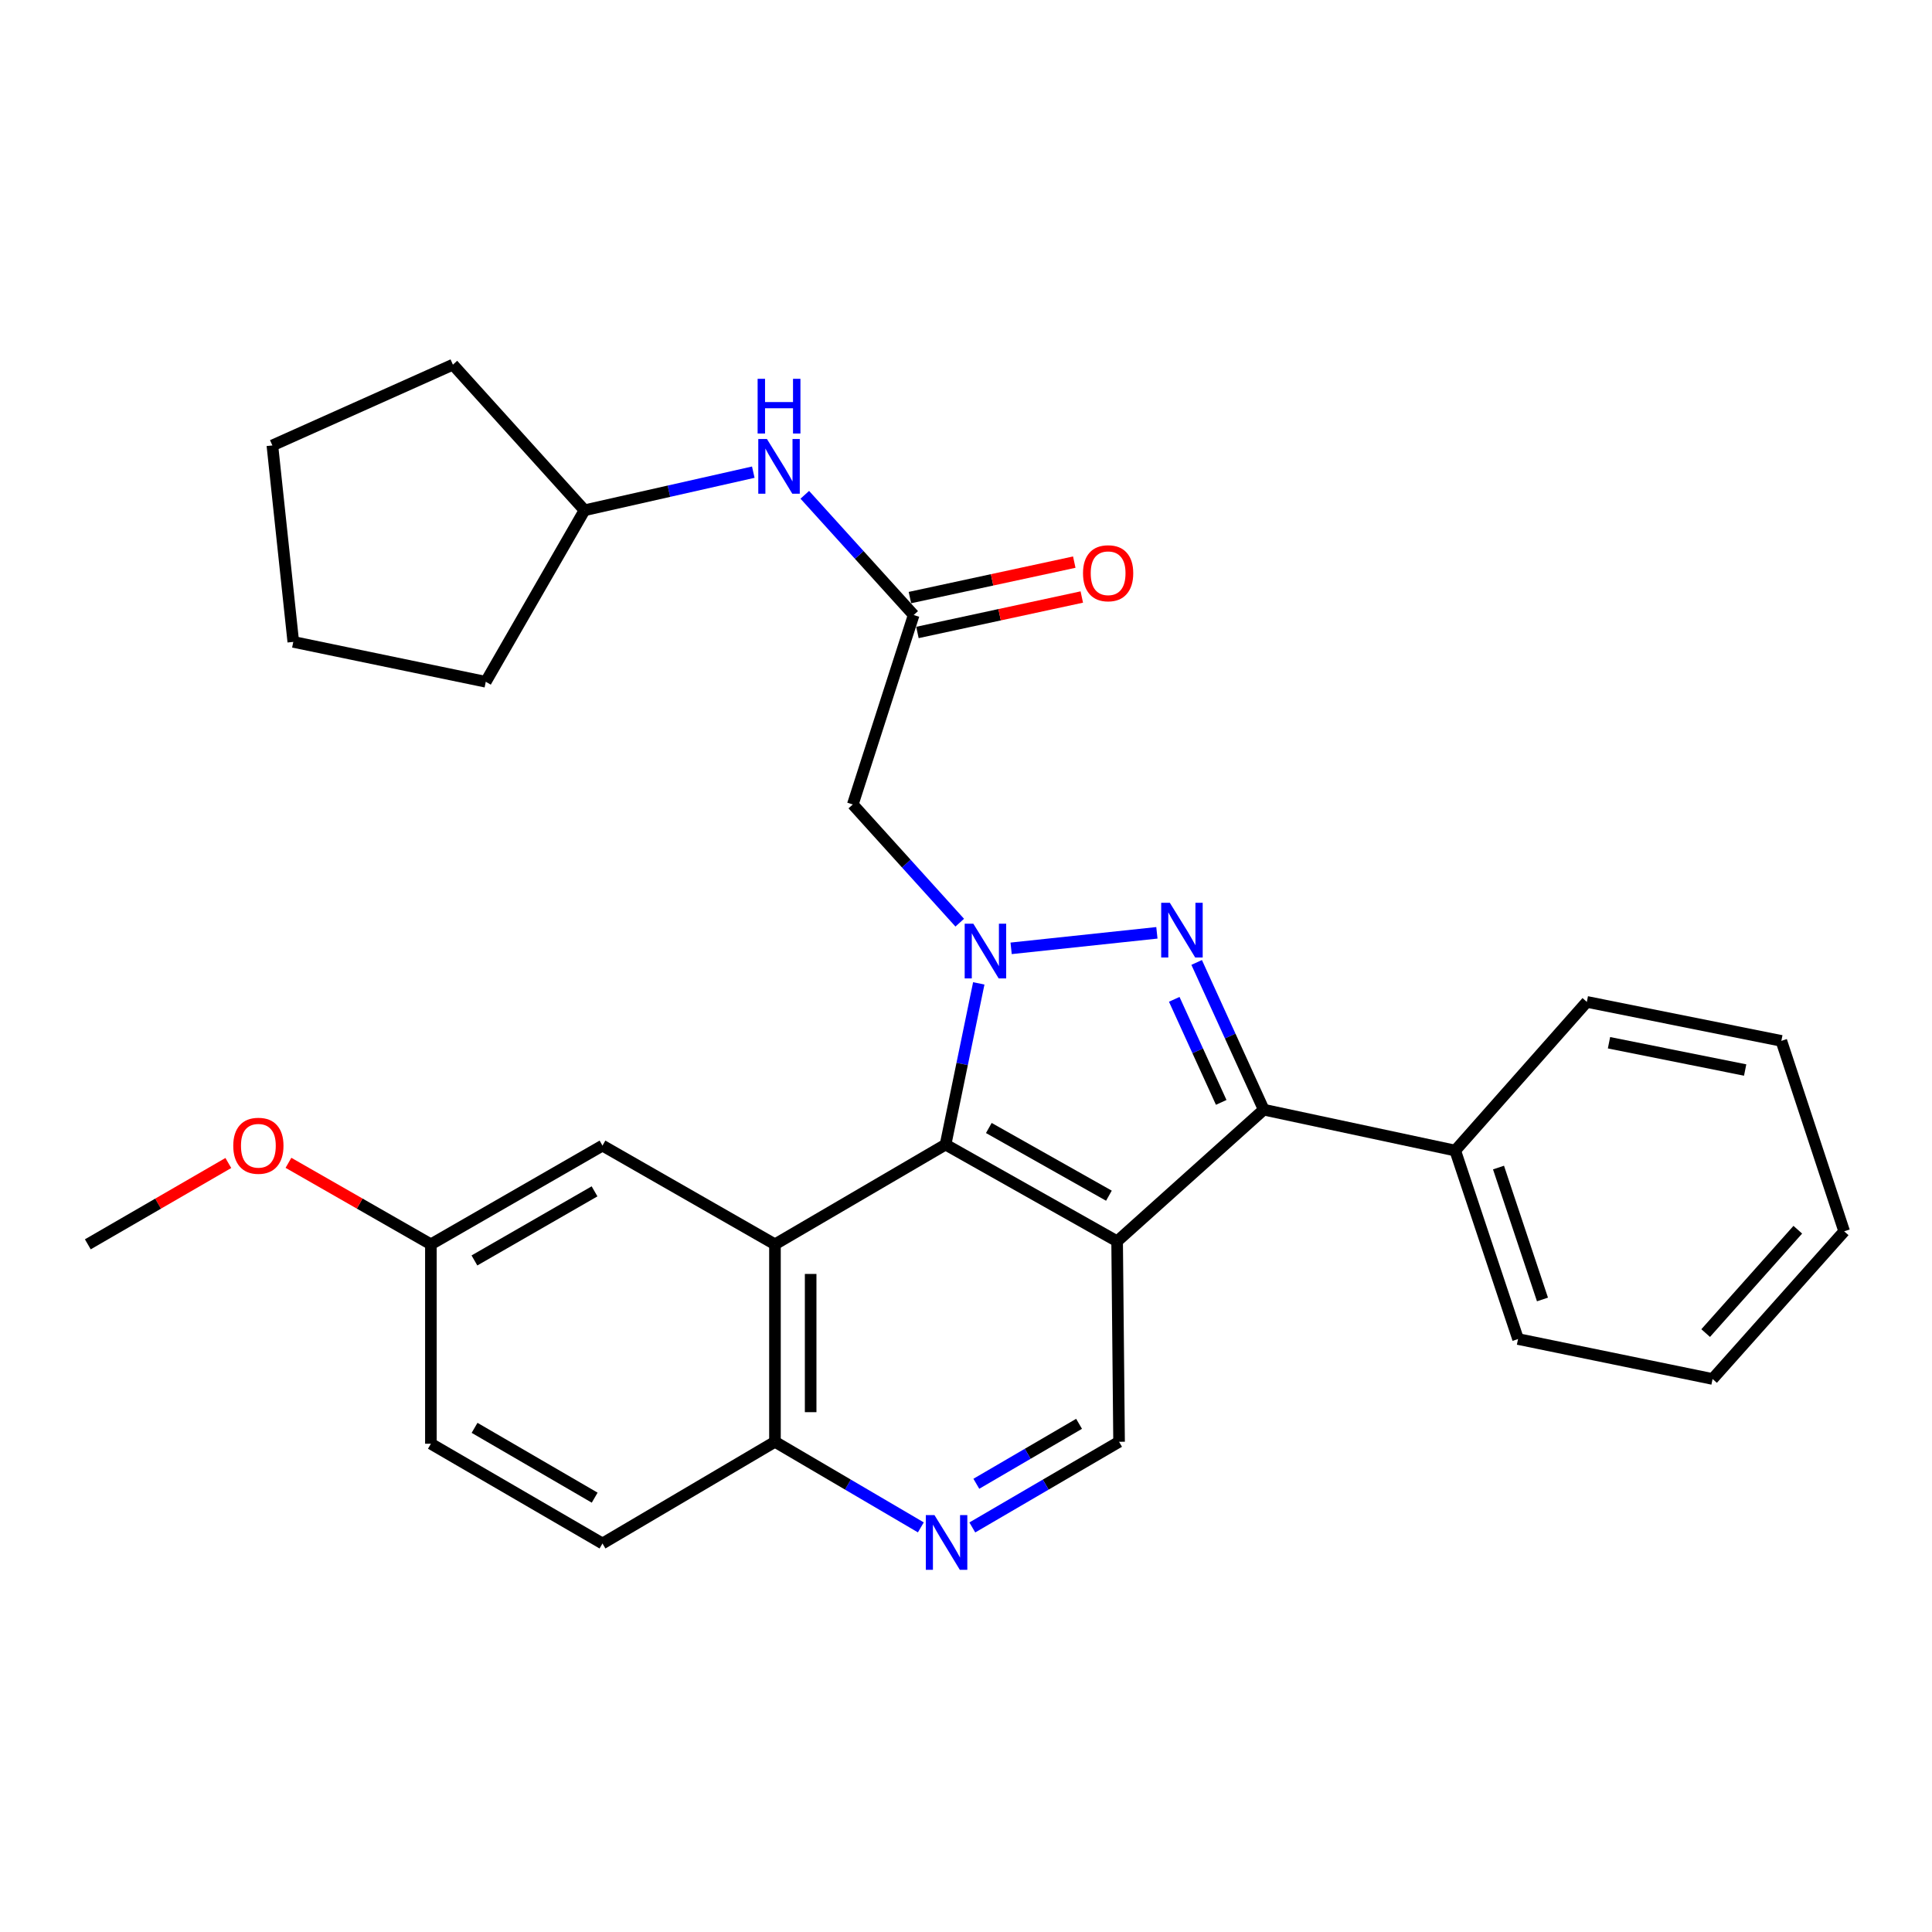 <?xml version='1.0' encoding='iso-8859-1'?>
<svg version='1.1' baseProfile='full'
              xmlns='http://www.w3.org/2000/svg'
                      xmlns:rdkit='http://www.rdkit.org/xml'
                      xmlns:xlink='http://www.w3.org/1999/xlink'
                  xml:space='preserve'
width='1000px' height='1000px' viewBox='0 0 1000 1000'>
<!-- END OF HEADER -->
<rect style='opacity:1.0;fill:#FFFFFF;stroke:none' width='1000' height='1000' x='0' y='0'> </rect>
<path class='bond-1' d='M 523.355,490.86 L 598.808,482.828' style='fill:none;fill-rule:evenodd;stroke:#0000FF;stroke-width:6px;stroke-linecap:butt;stroke-linejoin:miter;stroke-opacity:1' />
<path class='bond-2' d='M 506.613,508.992 L 498.016,550.711' style='fill:none;fill-rule:evenodd;stroke:#0000FF;stroke-width:6px;stroke-linecap:butt;stroke-linejoin:miter;stroke-opacity:1' />
<path class='bond-2' d='M 498.016,550.711 L 489.419,592.429' style='fill:none;fill-rule:evenodd;stroke:#000000;stroke-width:6px;stroke-linecap:butt;stroke-linejoin:miter;stroke-opacity:1' />
<path class='bond-5' d='M 496.759,477.574 L 469.085,446.978' style='fill:none;fill-rule:evenodd;stroke:#0000FF;stroke-width:6px;stroke-linecap:butt;stroke-linejoin:miter;stroke-opacity:1' />
<path class='bond-5' d='M 469.085,446.978 L 441.41,416.383' style='fill:none;fill-rule:evenodd;stroke:#000000;stroke-width:6px;stroke-linecap:butt;stroke-linejoin:miter;stroke-opacity:1' />
<path class='bond-0' d='M 578.222,642.491 L 489.419,592.429' style='fill:none;fill-rule:evenodd;stroke:#000000;stroke-width:6px;stroke-linecap:butt;stroke-linejoin:miter;stroke-opacity:1' />
<path class='bond-0' d='M 573.973,618.89 L 511.811,583.847' style='fill:none;fill-rule:evenodd;stroke:#000000;stroke-width:6px;stroke-linecap:butt;stroke-linejoin:miter;stroke-opacity:1' />
<path class='bond-6' d='M 578.222,642.491 L 579.228,746.267' style='fill:none;fill-rule:evenodd;stroke:#000000;stroke-width:6px;stroke-linecap:butt;stroke-linejoin:miter;stroke-opacity:1' />
<path class='bond-29' d='M 578.222,642.491 L 654.115,574.367' style='fill:none;fill-rule:evenodd;stroke:#000000;stroke-width:6px;stroke-linecap:butt;stroke-linejoin:miter;stroke-opacity:1' />
<path class='bond-3' d='M 619.387,498.161 L 636.751,536.264' style='fill:none;fill-rule:evenodd;stroke:#0000FF;stroke-width:6px;stroke-linecap:butt;stroke-linejoin:miter;stroke-opacity:1' />
<path class='bond-3' d='M 636.751,536.264 L 654.115,574.367' style='fill:none;fill-rule:evenodd;stroke:#000000;stroke-width:6px;stroke-linecap:butt;stroke-linejoin:miter;stroke-opacity:1' />
<path class='bond-3' d='M 607.787,517.253 L 619.941,543.925' style='fill:none;fill-rule:evenodd;stroke:#0000FF;stroke-width:6px;stroke-linecap:butt;stroke-linejoin:miter;stroke-opacity:1' />
<path class='bond-3' d='M 619.941,543.925 L 632.096,570.597' style='fill:none;fill-rule:evenodd;stroke:#000000;stroke-width:6px;stroke-linecap:butt;stroke-linejoin:miter;stroke-opacity:1' />
<path class='bond-4' d='M 489.419,592.429 L 401.119,644.061' style='fill:none;fill-rule:evenodd;stroke:#000000;stroke-width:6px;stroke-linecap:butt;stroke-linejoin:miter;stroke-opacity:1' />
<path class='bond-12' d='M 654.115,574.367 L 753.222,595.529' style='fill:none;fill-rule:evenodd;stroke:#000000;stroke-width:6px;stroke-linecap:butt;stroke-linejoin:miter;stroke-opacity:1' />
<path class='bond-9' d='M 401.119,644.061 L 401.119,746.267' style='fill:none;fill-rule:evenodd;stroke:#000000;stroke-width:6px;stroke-linecap:butt;stroke-linejoin:miter;stroke-opacity:1' />
<path class='bond-9' d='M 419.592,659.392 L 419.592,730.936' style='fill:none;fill-rule:evenodd;stroke:#000000;stroke-width:6px;stroke-linecap:butt;stroke-linejoin:miter;stroke-opacity:1' />
<path class='bond-10' d='M 401.119,644.061 L 311.844,592.963' style='fill:none;fill-rule:evenodd;stroke:#000000;stroke-width:6px;stroke-linecap:butt;stroke-linejoin:miter;stroke-opacity:1' />
<path class='bond-8' d='M 441.41,416.383 L 472.917,318.333' style='fill:none;fill-rule:evenodd;stroke:#000000;stroke-width:6px;stroke-linecap:butt;stroke-linejoin:miter;stroke-opacity:1' />
<path class='bond-30' d='M 579.228,746.267 L 541.248,768.436' style='fill:none;fill-rule:evenodd;stroke:#000000;stroke-width:6px;stroke-linecap:butt;stroke-linejoin:miter;stroke-opacity:1' />
<path class='bond-30' d='M 541.248,768.436 L 503.267,790.604' style='fill:none;fill-rule:evenodd;stroke:#0000FF;stroke-width:6px;stroke-linecap:butt;stroke-linejoin:miter;stroke-opacity:1' />
<path class='bond-30' d='M 558.522,736.964 L 531.936,752.482' style='fill:none;fill-rule:evenodd;stroke:#000000;stroke-width:6px;stroke-linecap:butt;stroke-linejoin:miter;stroke-opacity:1' />
<path class='bond-30' d='M 531.936,752.482 L 505.349,768' style='fill:none;fill-rule:evenodd;stroke:#0000FF;stroke-width:6px;stroke-linecap:butt;stroke-linejoin:miter;stroke-opacity:1' />
<path class='bond-7' d='M 476.628,790.57 L 438.873,768.418' style='fill:none;fill-rule:evenodd;stroke:#0000FF;stroke-width:6px;stroke-linecap:butt;stroke-linejoin:miter;stroke-opacity:1' />
<path class='bond-7' d='M 438.873,768.418 L 401.119,746.267' style='fill:none;fill-rule:evenodd;stroke:#000000;stroke-width:6px;stroke-linecap:butt;stroke-linejoin:miter;stroke-opacity:1' />
<path class='bond-11' d='M 472.917,318.333 L 444.737,287.22' style='fill:none;fill-rule:evenodd;stroke:#000000;stroke-width:6px;stroke-linecap:butt;stroke-linejoin:miter;stroke-opacity:1' />
<path class='bond-11' d='M 444.737,287.22 L 416.558,256.107' style='fill:none;fill-rule:evenodd;stroke:#0000FF;stroke-width:6px;stroke-linecap:butt;stroke-linejoin:miter;stroke-opacity:1' />
<path class='bond-13' d='M 474.864,327.362 L 517.4,318.188' style='fill:none;fill-rule:evenodd;stroke:#000000;stroke-width:6px;stroke-linecap:butt;stroke-linejoin:miter;stroke-opacity:1' />
<path class='bond-13' d='M 517.4,318.188 L 559.936,309.015' style='fill:none;fill-rule:evenodd;stroke:#FF0000;stroke-width:6px;stroke-linecap:butt;stroke-linejoin:miter;stroke-opacity:1' />
<path class='bond-13' d='M 470.97,309.304 L 513.506,300.131' style='fill:none;fill-rule:evenodd;stroke:#000000;stroke-width:6px;stroke-linecap:butt;stroke-linejoin:miter;stroke-opacity:1' />
<path class='bond-13' d='M 513.506,300.131 L 556.042,290.957' style='fill:none;fill-rule:evenodd;stroke:#FF0000;stroke-width:6px;stroke-linecap:butt;stroke-linejoin:miter;stroke-opacity:1' />
<path class='bond-14' d='M 401.119,746.267 L 311.844,798.905' style='fill:none;fill-rule:evenodd;stroke:#000000;stroke-width:6px;stroke-linecap:butt;stroke-linejoin:miter;stroke-opacity:1' />
<path class='bond-15' d='M 311.844,592.963 L 223.03,644.061' style='fill:none;fill-rule:evenodd;stroke:#000000;stroke-width:6px;stroke-linecap:butt;stroke-linejoin:miter;stroke-opacity:1' />
<path class='bond-15' d='M 307.734,616.64 L 245.564,652.408' style='fill:none;fill-rule:evenodd;stroke:#000000;stroke-width:6px;stroke-linecap:butt;stroke-linejoin:miter;stroke-opacity:1' />
<path class='bond-17' d='M 389.902,244.391 L 346.224,254.253' style='fill:none;fill-rule:evenodd;stroke:#0000FF;stroke-width:6px;stroke-linecap:butt;stroke-linejoin:miter;stroke-opacity:1' />
<path class='bond-17' d='M 346.224,254.253 L 302.546,264.115' style='fill:none;fill-rule:evenodd;stroke:#000000;stroke-width:6px;stroke-linecap:butt;stroke-linejoin:miter;stroke-opacity:1' />
<path class='bond-19' d='M 753.222,595.529 L 785.734,693.076' style='fill:none;fill-rule:evenodd;stroke:#000000;stroke-width:6px;stroke-linecap:butt;stroke-linejoin:miter;stroke-opacity:1' />
<path class='bond-19' d='M 775.624,604.32 L 798.382,672.603' style='fill:none;fill-rule:evenodd;stroke:#000000;stroke-width:6px;stroke-linecap:butt;stroke-linejoin:miter;stroke-opacity:1' />
<path class='bond-20' d='M 753.222,595.529 L 821.346,518.579' style='fill:none;fill-rule:evenodd;stroke:#000000;stroke-width:6px;stroke-linecap:butt;stroke-linejoin:miter;stroke-opacity:1' />
<path class='bond-31' d='M 311.844,798.905 L 223.03,747.273' style='fill:none;fill-rule:evenodd;stroke:#000000;stroke-width:6px;stroke-linecap:butt;stroke-linejoin:miter;stroke-opacity:1' />
<path class='bond-31' d='M 307.806,775.19 L 245.636,739.048' style='fill:none;fill-rule:evenodd;stroke:#000000;stroke-width:6px;stroke-linecap:butt;stroke-linejoin:miter;stroke-opacity:1' />
<path class='bond-16' d='M 223.03,644.061 L 223.03,747.273' style='fill:none;fill-rule:evenodd;stroke:#000000;stroke-width:6px;stroke-linecap:butt;stroke-linejoin:miter;stroke-opacity:1' />
<path class='bond-18' d='M 223.03,644.061 L 186.168,622.967' style='fill:none;fill-rule:evenodd;stroke:#000000;stroke-width:6px;stroke-linecap:butt;stroke-linejoin:miter;stroke-opacity:1' />
<path class='bond-18' d='M 186.168,622.967 L 149.306,601.874' style='fill:none;fill-rule:evenodd;stroke:#FF0000;stroke-width:6px;stroke-linecap:butt;stroke-linejoin:miter;stroke-opacity:1' />
<path class='bond-22' d='M 302.546,264.115 L 234.422,188.746' style='fill:none;fill-rule:evenodd;stroke:#000000;stroke-width:6px;stroke-linecap:butt;stroke-linejoin:miter;stroke-opacity:1' />
<path class='bond-23' d='M 302.546,264.115 L 251.437,352.888' style='fill:none;fill-rule:evenodd;stroke:#000000;stroke-width:6px;stroke-linecap:butt;stroke-linejoin:miter;stroke-opacity:1' />
<path class='bond-21' d='M 118.184,601.964 L 81.819,623.012' style='fill:none;fill-rule:evenodd;stroke:#FF0000;stroke-width:6px;stroke-linecap:butt;stroke-linejoin:miter;stroke-opacity:1' />
<path class='bond-21' d='M 81.819,623.012 L 45.455,644.061' style='fill:none;fill-rule:evenodd;stroke:#000000;stroke-width:6px;stroke-linecap:butt;stroke-linejoin:miter;stroke-opacity:1' />
<path class='bond-24' d='M 785.734,693.076 L 886.422,713.755' style='fill:none;fill-rule:evenodd;stroke:#000000;stroke-width:6px;stroke-linecap:butt;stroke-linejoin:miter;stroke-opacity:1' />
<path class='bond-25' d='M 821.346,518.579 L 922.023,538.755' style='fill:none;fill-rule:evenodd;stroke:#000000;stroke-width:6px;stroke-linecap:butt;stroke-linejoin:miter;stroke-opacity:1' />
<path class='bond-25' d='M 832.817,539.718 L 903.291,553.842' style='fill:none;fill-rule:evenodd;stroke:#000000;stroke-width:6px;stroke-linecap:butt;stroke-linejoin:miter;stroke-opacity:1' />
<path class='bond-27' d='M 234.422,188.746 L 140.98,230.556' style='fill:none;fill-rule:evenodd;stroke:#000000;stroke-width:6px;stroke-linecap:butt;stroke-linejoin:miter;stroke-opacity:1' />
<path class='bond-26' d='M 251.437,352.888 L 151.807,332.239' style='fill:none;fill-rule:evenodd;stroke:#000000;stroke-width:6px;stroke-linecap:butt;stroke-linejoin:miter;stroke-opacity:1' />
<path class='bond-33' d='M 886.422,713.755 L 954.545,637.329' style='fill:none;fill-rule:evenodd;stroke:#000000;stroke-width:6px;stroke-linecap:butt;stroke-linejoin:miter;stroke-opacity:1' />
<path class='bond-33' d='M 882.85,689.999 L 930.537,636.501' style='fill:none;fill-rule:evenodd;stroke:#000000;stroke-width:6px;stroke-linecap:butt;stroke-linejoin:miter;stroke-opacity:1' />
<path class='bond-28' d='M 922.023,538.755 L 954.545,637.329' style='fill:none;fill-rule:evenodd;stroke:#000000;stroke-width:6px;stroke-linecap:butt;stroke-linejoin:miter;stroke-opacity:1' />
<path class='bond-32' d='M 151.807,332.239 L 140.98,230.556' style='fill:none;fill-rule:evenodd;stroke:#000000;stroke-width:6px;stroke-linecap:butt;stroke-linejoin:miter;stroke-opacity:1' />
<path  class='atom-0' d='M 503.797 478.116
L 513.077 493.116
Q 513.997 494.596, 515.477 497.276
Q 516.957 499.956, 517.037 500.116
L 517.037 478.116
L 520.797 478.116
L 520.797 506.436
L 516.917 506.436
L 506.957 490.036
Q 505.797 488.116, 504.557 485.916
Q 503.357 483.716, 502.997 483.036
L 502.997 506.436
L 499.317 506.436
L 499.317 478.116
L 503.797 478.116
' fill='#0000FF'/>
<path  class='atom-2' d='M 605.511 467.289
L 614.791 482.289
Q 615.711 483.769, 617.191 486.449
Q 618.671 489.129, 618.751 489.289
L 618.751 467.289
L 622.511 467.289
L 622.511 495.609
L 618.631 495.609
L 608.671 479.209
Q 607.511 477.289, 606.271 475.089
Q 605.071 472.889, 604.711 472.209
L 604.711 495.609
L 601.031 495.609
L 601.031 467.289
L 605.511 467.289
' fill='#0000FF'/>
<path  class='atom-8' d='M 483.683 784.221
L 492.963 799.221
Q 493.883 800.701, 495.363 803.381
Q 496.843 806.061, 496.923 806.221
L 496.923 784.221
L 500.683 784.221
L 500.683 812.541
L 496.803 812.541
L 486.843 796.141
Q 485.683 794.221, 484.443 792.021
Q 483.243 789.821, 482.883 789.141
L 482.883 812.541
L 479.203 812.541
L 479.203 784.221
L 483.683 784.221
' fill='#0000FF'/>
<path  class='atom-12' d='M 396.963 227.223
L 406.243 242.223
Q 407.163 243.703, 408.643 246.383
Q 410.123 249.063, 410.203 249.223
L 410.203 227.223
L 413.963 227.223
L 413.963 255.543
L 410.083 255.543
L 400.123 239.143
Q 398.963 237.223, 397.723 235.023
Q 396.523 232.823, 396.163 232.143
L 396.163 255.543
L 392.483 255.543
L 392.483 227.223
L 396.963 227.223
' fill='#0000FF'/>
<path  class='atom-12' d='M 392.143 196.071
L 395.983 196.071
L 395.983 208.111
L 410.463 208.111
L 410.463 196.071
L 414.303 196.071
L 414.303 224.391
L 410.463 224.391
L 410.463 211.311
L 395.983 211.311
L 395.983 224.391
L 392.143 224.391
L 392.143 196.071
' fill='#0000FF'/>
<path  class='atom-14' d='M 560.563 296.707
Q 560.563 289.907, 563.923 286.107
Q 567.283 282.307, 573.563 282.307
Q 579.843 282.307, 583.203 286.107
Q 586.563 289.907, 586.563 296.707
Q 586.563 303.587, 583.163 307.507
Q 579.763 311.387, 573.563 311.387
Q 567.323 311.387, 563.923 307.507
Q 560.563 303.627, 560.563 296.707
M 573.563 308.187
Q 577.883 308.187, 580.203 305.307
Q 582.563 302.387, 582.563 296.707
Q 582.563 291.147, 580.203 288.347
Q 577.883 285.507, 573.563 285.507
Q 569.243 285.507, 566.883 288.307
Q 564.563 291.107, 564.563 296.707
Q 564.563 302.427, 566.883 305.307
Q 569.243 308.187, 573.563 308.187
' fill='#FF0000'/>
<path  class='atom-19' d='M 120.734 593.043
Q 120.734 586.243, 124.094 582.443
Q 127.454 578.643, 133.734 578.643
Q 140.014 578.643, 143.374 582.443
Q 146.734 586.243, 146.734 593.043
Q 146.734 599.923, 143.334 603.843
Q 139.934 607.723, 133.734 607.723
Q 127.494 607.723, 124.094 603.843
Q 120.734 599.963, 120.734 593.043
M 133.734 604.523
Q 138.054 604.523, 140.374 601.643
Q 142.734 598.723, 142.734 593.043
Q 142.734 587.483, 140.374 584.683
Q 138.054 581.843, 133.734 581.843
Q 129.414 581.843, 127.054 584.643
Q 124.734 587.443, 124.734 593.043
Q 124.734 598.763, 127.054 601.643
Q 129.414 604.523, 133.734 604.523
' fill='#FF0000'/>
</svg>
